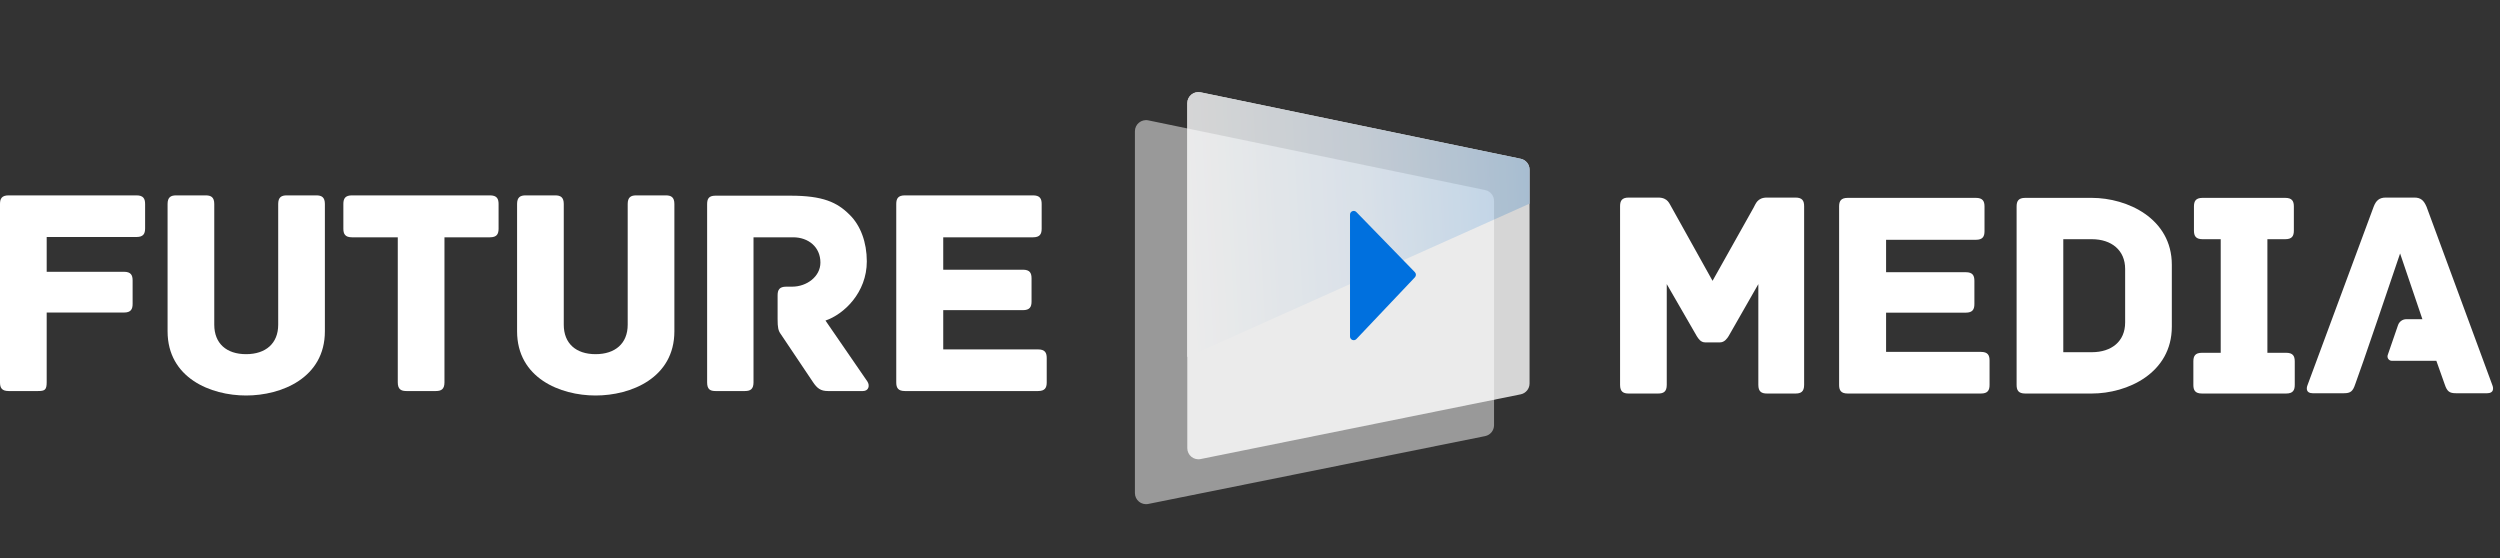 <svg width="215" height="48" viewBox="0 0 215 48" fill="none" xmlns="http://www.w3.org/2000/svg">
<rect x="0" y="0" width="215" height="48" fill="#333333" stroke="none"/>
<path d="M11.738 16.802H0.742C0.153 16.802 0 17.083 0 17.544V32.887C0 33.348 0.153 33.629 0.742 33.629H3.273C3.861 33.629 4.015 33.527 4.015 32.862V26.878H10.664C11.252 26.878 11.405 26.596 11.405 26.136V24.116C11.405 23.656 11.252 23.374 10.664 23.374H4.015V20.382H11.738C12.326 20.382 12.479 20.101 12.479 19.641V17.544C12.479 17.083 12.326 16.802 11.738 16.802Z" fill="white"/>
<path d="M27.198 16.802H24.666C24.206 16.802 23.925 16.956 23.925 17.544V27.926C23.925 29.537 22.851 30.458 21.163 30.458C19.475 30.458 18.427 29.537 18.427 27.926V17.544C18.427 16.956 18.145 16.802 17.685 16.802H15.153C14.693 16.802 14.412 16.956 14.412 17.544V28.489C14.412 32.504 18.12 34.013 21.163 34.013C24.206 34.013 27.94 32.504 27.94 28.489V17.544C27.94 16.956 27.659 16.802 27.198 16.802Z" fill="white"/>
<path d="M42.136 16.802H30.27C29.682 16.802 29.529 17.083 29.529 17.544V19.666C29.529 20.127 29.682 20.408 30.27 20.408H34.209V32.887C34.209 33.476 34.49 33.629 34.95 33.629H37.482C37.942 33.629 38.224 33.476 38.224 32.887V20.408H42.136C42.724 20.408 42.878 20.127 42.878 19.666V17.544C42.878 17.083 42.724 16.802 42.136 16.802Z" fill="white"/>
<path d="M57.255 16.802H54.724C54.263 16.802 53.982 16.956 53.982 17.544V27.926C53.982 29.537 52.908 30.458 51.22 30.458C49.532 30.458 48.484 29.537 48.484 27.926V17.544C48.484 16.956 48.202 16.802 47.742 16.802H45.21C44.75 16.802 44.469 16.956 44.469 17.544V28.489C44.469 32.504 48.177 34.013 51.22 34.013C54.263 34.013 57.997 32.504 57.997 28.489V17.544C57.997 16.956 57.715 16.802 57.255 16.802Z" fill="white"/>
<path d="M74.597 32.811L70.991 27.568C72.577 27.031 74.546 25.164 74.546 22.479C74.546 20.843 74.009 19.385 73.062 18.464C71.989 17.39 70.761 16.828 67.974 16.828H61.529C60.941 16.828 60.813 17.109 60.813 17.569V32.887C60.813 33.476 61.069 33.629 61.529 33.629H64.061C64.521 33.629 64.802 33.476 64.802 32.887V20.408H68.204C69.534 20.408 70.556 21.252 70.556 22.582C70.556 23.784 69.38 24.653 68.127 24.653H67.615C67.027 24.653 66.874 24.934 66.874 25.395V27.44C66.874 28.156 66.925 28.438 67.155 28.745L69.917 32.862C70.275 33.399 70.582 33.629 71.196 33.629H74.213C74.699 33.629 74.827 33.169 74.597 32.811Z" fill="white"/>
<path d="M89.276 30.049H81.118V26.673H87.972C88.56 26.673 88.713 26.392 88.713 25.932V23.937C88.713 23.477 88.56 23.195 87.972 23.195H81.118V20.408H88.841C89.43 20.408 89.583 20.127 89.583 19.666V17.544C89.583 17.083 89.43 16.802 88.841 16.802H77.82C77.231 16.802 77.078 17.083 77.078 17.544V32.887C77.078 33.348 77.231 33.629 77.82 33.629H89.276C89.864 33.629 90.018 33.348 90.018 32.887V30.79C90.018 30.33 89.864 30.049 89.276 30.049Z" fill="white"/>
<path d="M154.414 16.991H151.959C151.115 16.991 150.987 17.553 150.808 17.86L147.279 24.151L143.775 17.86C143.571 17.553 143.468 16.991 142.599 16.991H140.067C139.479 16.991 139.326 17.272 139.326 17.733V33.102C139.326 33.69 139.607 33.843 140.067 33.843H142.599C143.059 33.843 143.341 33.69 143.341 33.102V24.433L145.923 28.908C146.051 29.112 146.256 29.445 146.639 29.445H147.918C148.302 29.445 148.532 29.112 148.66 28.908L151.217 24.433V33.102C151.217 33.69 151.498 33.843 151.959 33.843H154.414C154.874 33.843 155.155 33.69 155.155 33.102V17.733C155.155 17.272 155.002 16.991 154.414 16.991Z" fill="white"/>
<path d="M170.361 30.263H162.203V26.888H169.057C169.645 26.888 169.798 26.606 169.798 26.146V24.151C169.798 23.691 169.645 23.41 169.057 23.41H162.203V20.622H169.926C170.514 20.622 170.668 20.341 170.668 19.881V17.758C170.668 17.298 170.514 17.017 169.926 17.017H158.904C158.316 17.017 158.163 17.298 158.163 17.758V33.102C158.163 33.562 158.316 33.843 158.904 33.843H170.361C170.949 33.843 171.102 33.562 171.102 33.102V31.005C171.102 30.544 170.949 30.263 170.361 30.263Z" fill="white"/>
<path d="M179.898 17.017H174.17C173.582 17.017 173.428 17.298 173.428 17.758V33.102C173.428 33.562 173.582 33.843 174.17 33.843H179.898C182.941 33.843 186.777 32.104 186.777 28.09V22.77C186.777 18.781 182.941 17.017 179.898 17.017ZM182.762 23.128V27.732C182.762 29.368 181.586 30.289 179.898 30.289H177.443V20.571H179.898C181.586 20.571 182.762 21.517 182.762 23.128Z" fill="white"/>
<path d="M196.607 30.34H194.996V20.571H196.531C197.119 20.571 197.272 20.29 197.272 19.829V17.758C197.272 17.298 197.119 17.017 196.531 17.017H189.421C188.833 17.017 188.68 17.298 188.68 17.758V19.829C188.68 20.29 188.833 20.571 189.421 20.571H190.981V30.34H189.37C188.782 30.34 188.629 30.621 188.629 31.081V33.102C188.629 33.562 188.782 33.843 189.37 33.843H196.607C197.195 33.843 197.349 33.562 197.349 33.102V31.081C197.349 30.621 197.195 30.34 196.607 30.34Z" fill="white"/>
<path d="M208.684 17.784L214.335 33.102C214.463 33.409 214.463 33.818 213.9 33.818H211.215C210.653 33.818 210.448 33.664 210.244 33.051L209.527 31.03H205.702C205.443 31.03 205.261 30.775 205.345 30.53L206.232 27.959C206.337 27.655 206.623 27.45 206.946 27.45H208.326L206.408 21.799L204.49 27.45L203.262 31.03L202.546 33.051C202.342 33.664 202.137 33.818 201.574 33.818H198.889C198.327 33.818 198.327 33.409 198.454 33.102L204.132 17.784C204.336 17.247 204.618 16.991 205.18 16.991H207.635C208.198 16.991 208.453 17.247 208.684 17.784Z" fill="white"/>
<path d="M97.603 42.403V11.287C97.603 10.681 98.16 10.229 98.753 10.351L127.725 16.345C128.169 16.437 128.487 16.827 128.487 17.28V36.568C128.487 37.023 128.166 37.415 127.72 37.505L98.748 43.34C98.156 43.459 97.603 43.007 97.603 42.403Z" fill="white" fill-opacity="0.5"/>
<g opacity="0.8">
<path d="M102.107 38.542V8.875C102.107 8.269 102.663 7.817 103.257 7.94L130.781 13.655C131.225 13.747 131.542 14.138 131.542 14.591V32.977C131.542 33.432 131.222 33.824 130.776 33.914L103.252 39.479C102.66 39.598 102.107 39.146 102.107 38.542Z" fill="white"/>
<path d="M102.107 30.703V8.875C102.107 8.269 102.663 7.817 103.257 7.94L130.781 13.655C131.225 13.747 131.542 14.138 131.542 14.591V17.513L102.107 30.703Z" fill="url(#paint0_linear_734_419)"/>
</g>
<path d="M116.101 28.938V18.458C116.101 18.172 116.449 18.031 116.648 18.236L121.679 23.406C121.798 23.528 121.799 23.723 121.682 23.847L116.651 29.157C116.453 29.366 116.101 29.226 116.101 28.938Z" fill="#0070DE"/>
<defs>
<linearGradient id="paint0_linear_734_419" x1="102.107" y1="19.121" x2="131.703" y2="17.513" gradientUnits="userSpaceOnUse">
<stop stop-color="white"/>
<stop offset="0.531" stop-color="#E7F1FB"/>
<stop offset="1" stop-color="#C5E0F9"/>
</linearGradient>
</defs>
</svg>
